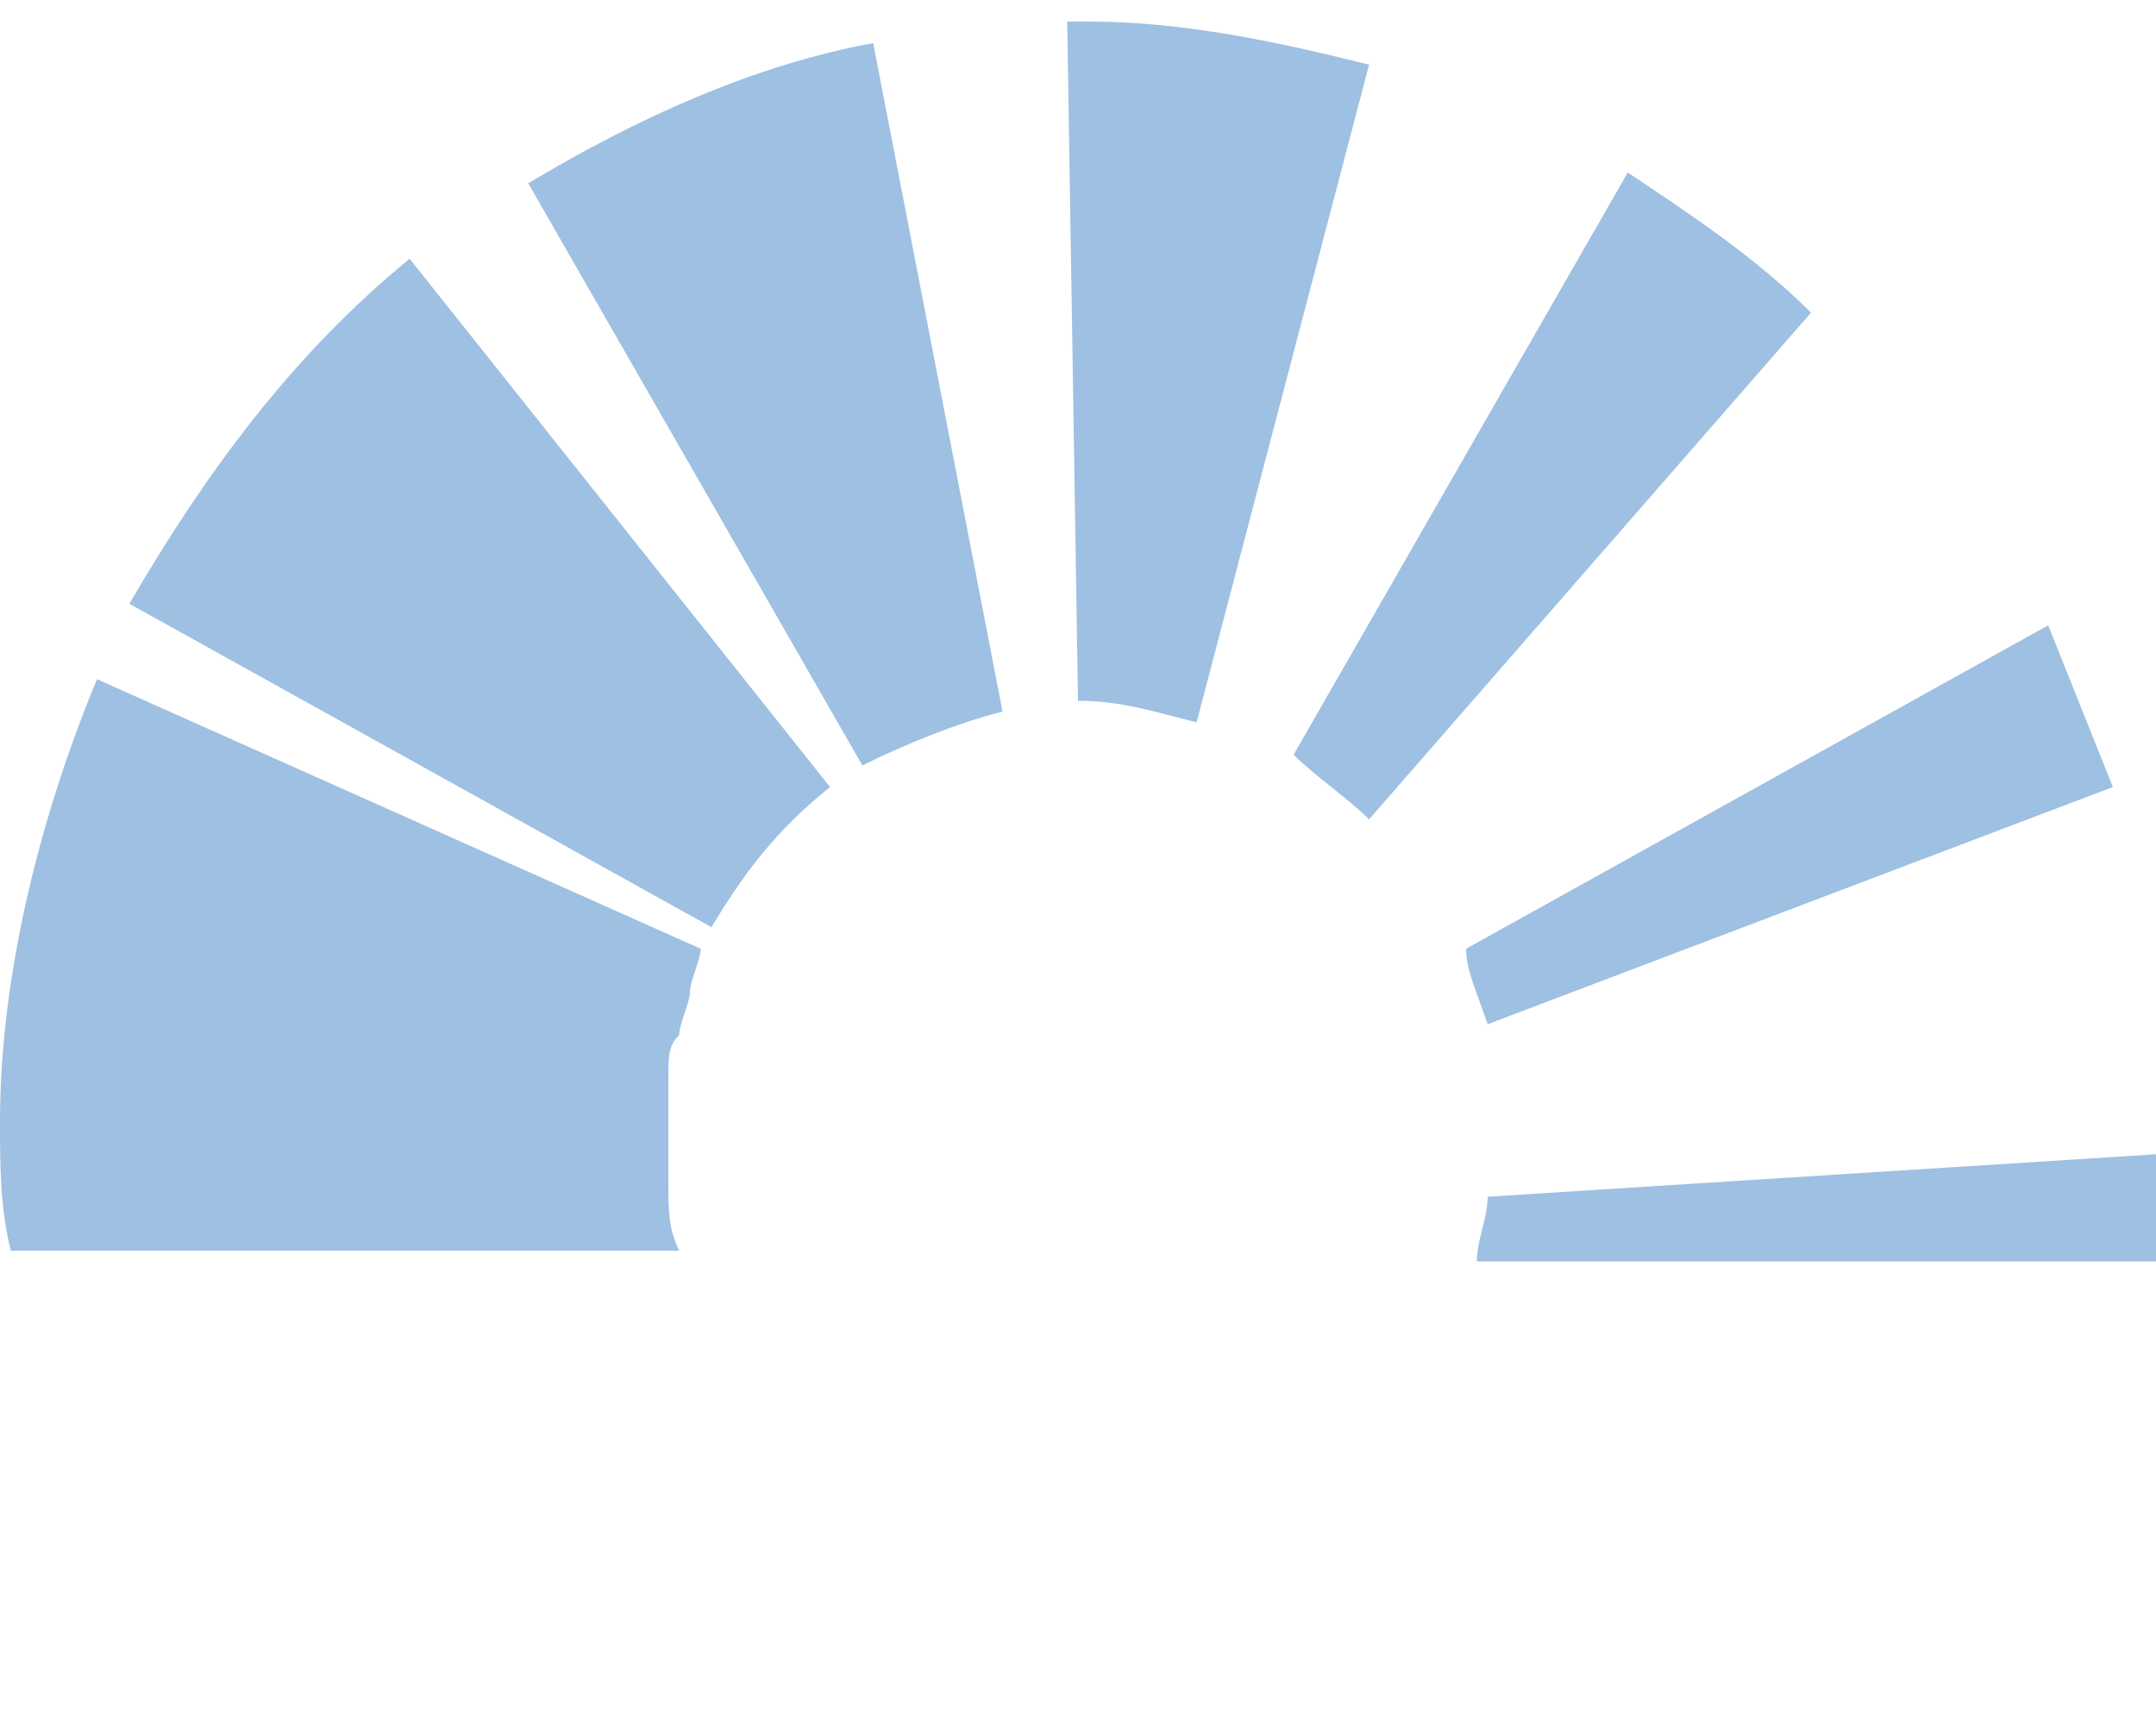 <?xml version="1.0" encoding="utf-8"?>
<!-- Generator: Adobe Illustrator 18.1.1, SVG Export Plug-In . SVG Version: 6.00 Build 0)  -->
<svg version="1.1" id="Calque_1" xmlns="http://www.w3.org/2000/svg" xmlns:xlink="http://www.w3.org/1999/xlink" x="0px" y="0px"
	 viewBox="0 0 20 16" enable-background="new 0 0 20 16" xml:space="preserve">
<g>
	<defs>
		<rect id="SVGID_1_" x="-381" y="-398.4" width="800" height="800"/>
	</defs>
	<clipPath id="SVGID_2_">
		<use xlink:href="#SVGID_1_"  overflow="visible"/>
	</clipPath>
	<path clip-path="url(#SVGID_2_)" fill="#9EC0E2" d="M8,7.1c0.4-0.2,0.9-0.4,1.3-0.5L8.1,0.4C7,0.6,5.9,1.1,4.9,1.7L8,7.1z"/>
	<path clip-path="url(#SVGID_2_)" fill="#9EC0E2" d="M12.7,7.6l4.1-4.7c-0.5-0.5-1.1-0.9-1.7-1.3L12,7C12.2,7.2,12.5,7.4,12.7,7.6"
		/>
	<path clip-path="url(#SVGID_2_)" fill="#9EC0E2" d="M13.8,9.5l5.8-2.2c-0.2-0.5-0.4-1-0.6-1.5l-5.4,3C13.6,9,13.7,9.2,13.8,9.5"/>
	<path clip-path="url(#SVGID_2_)" fill="#9EC0E2" d="M9.9,0.2L10,6.5c0,0,0,0,0,0c0.4,0,0.7,0.1,1.1,0.2l1.6-6.1
		c-0.8-0.2-1.7-0.4-2.6-0.4C10,0.2,10,0.2,9.9,0.2"/>
	<path clip-path="url(#SVGID_2_)" fill="#9EC0E2" d="M6.2,10C6.2,10,6.2,10,6.2,10c0-0.2,0-0.3,0.1-0.4c0,0,0,0,0,0
		c0-0.1,0.1-0.3,0.1-0.4c0,0,0,0,0,0c0-0.1,0.1-0.3,0.1-0.4L0.9,6.3C0.4,7.5,0,9,0,10.4c0,0.4,0,0.8,0.1,1.2h6.2
		c-0.1-0.2-0.1-0.4-0.1-0.6c0,0,0-0.1,0-0.1c0-0.2,0-0.4,0-0.6C6.2,10.3,6.2,10.1,6.2,10"/>
	<path clip-path="url(#SVGID_2_)" fill="#9EC0E2" d="M13.8,11.1c0,0.2-0.1,0.4-0.1,0.6h6.3c0-0.3,0.1-0.7,0.1-1L13.8,11.1z"/>
	<path clip-path="url(#SVGID_2_)" fill="#9EC0E2" d="M3.8,2.4C2.7,3.3,1.9,4.4,1.2,5.6l5.4,3c0.3-0.5,0.6-0.9,1.1-1.3L3.8,2.4z"/>
</g>
</svg>
